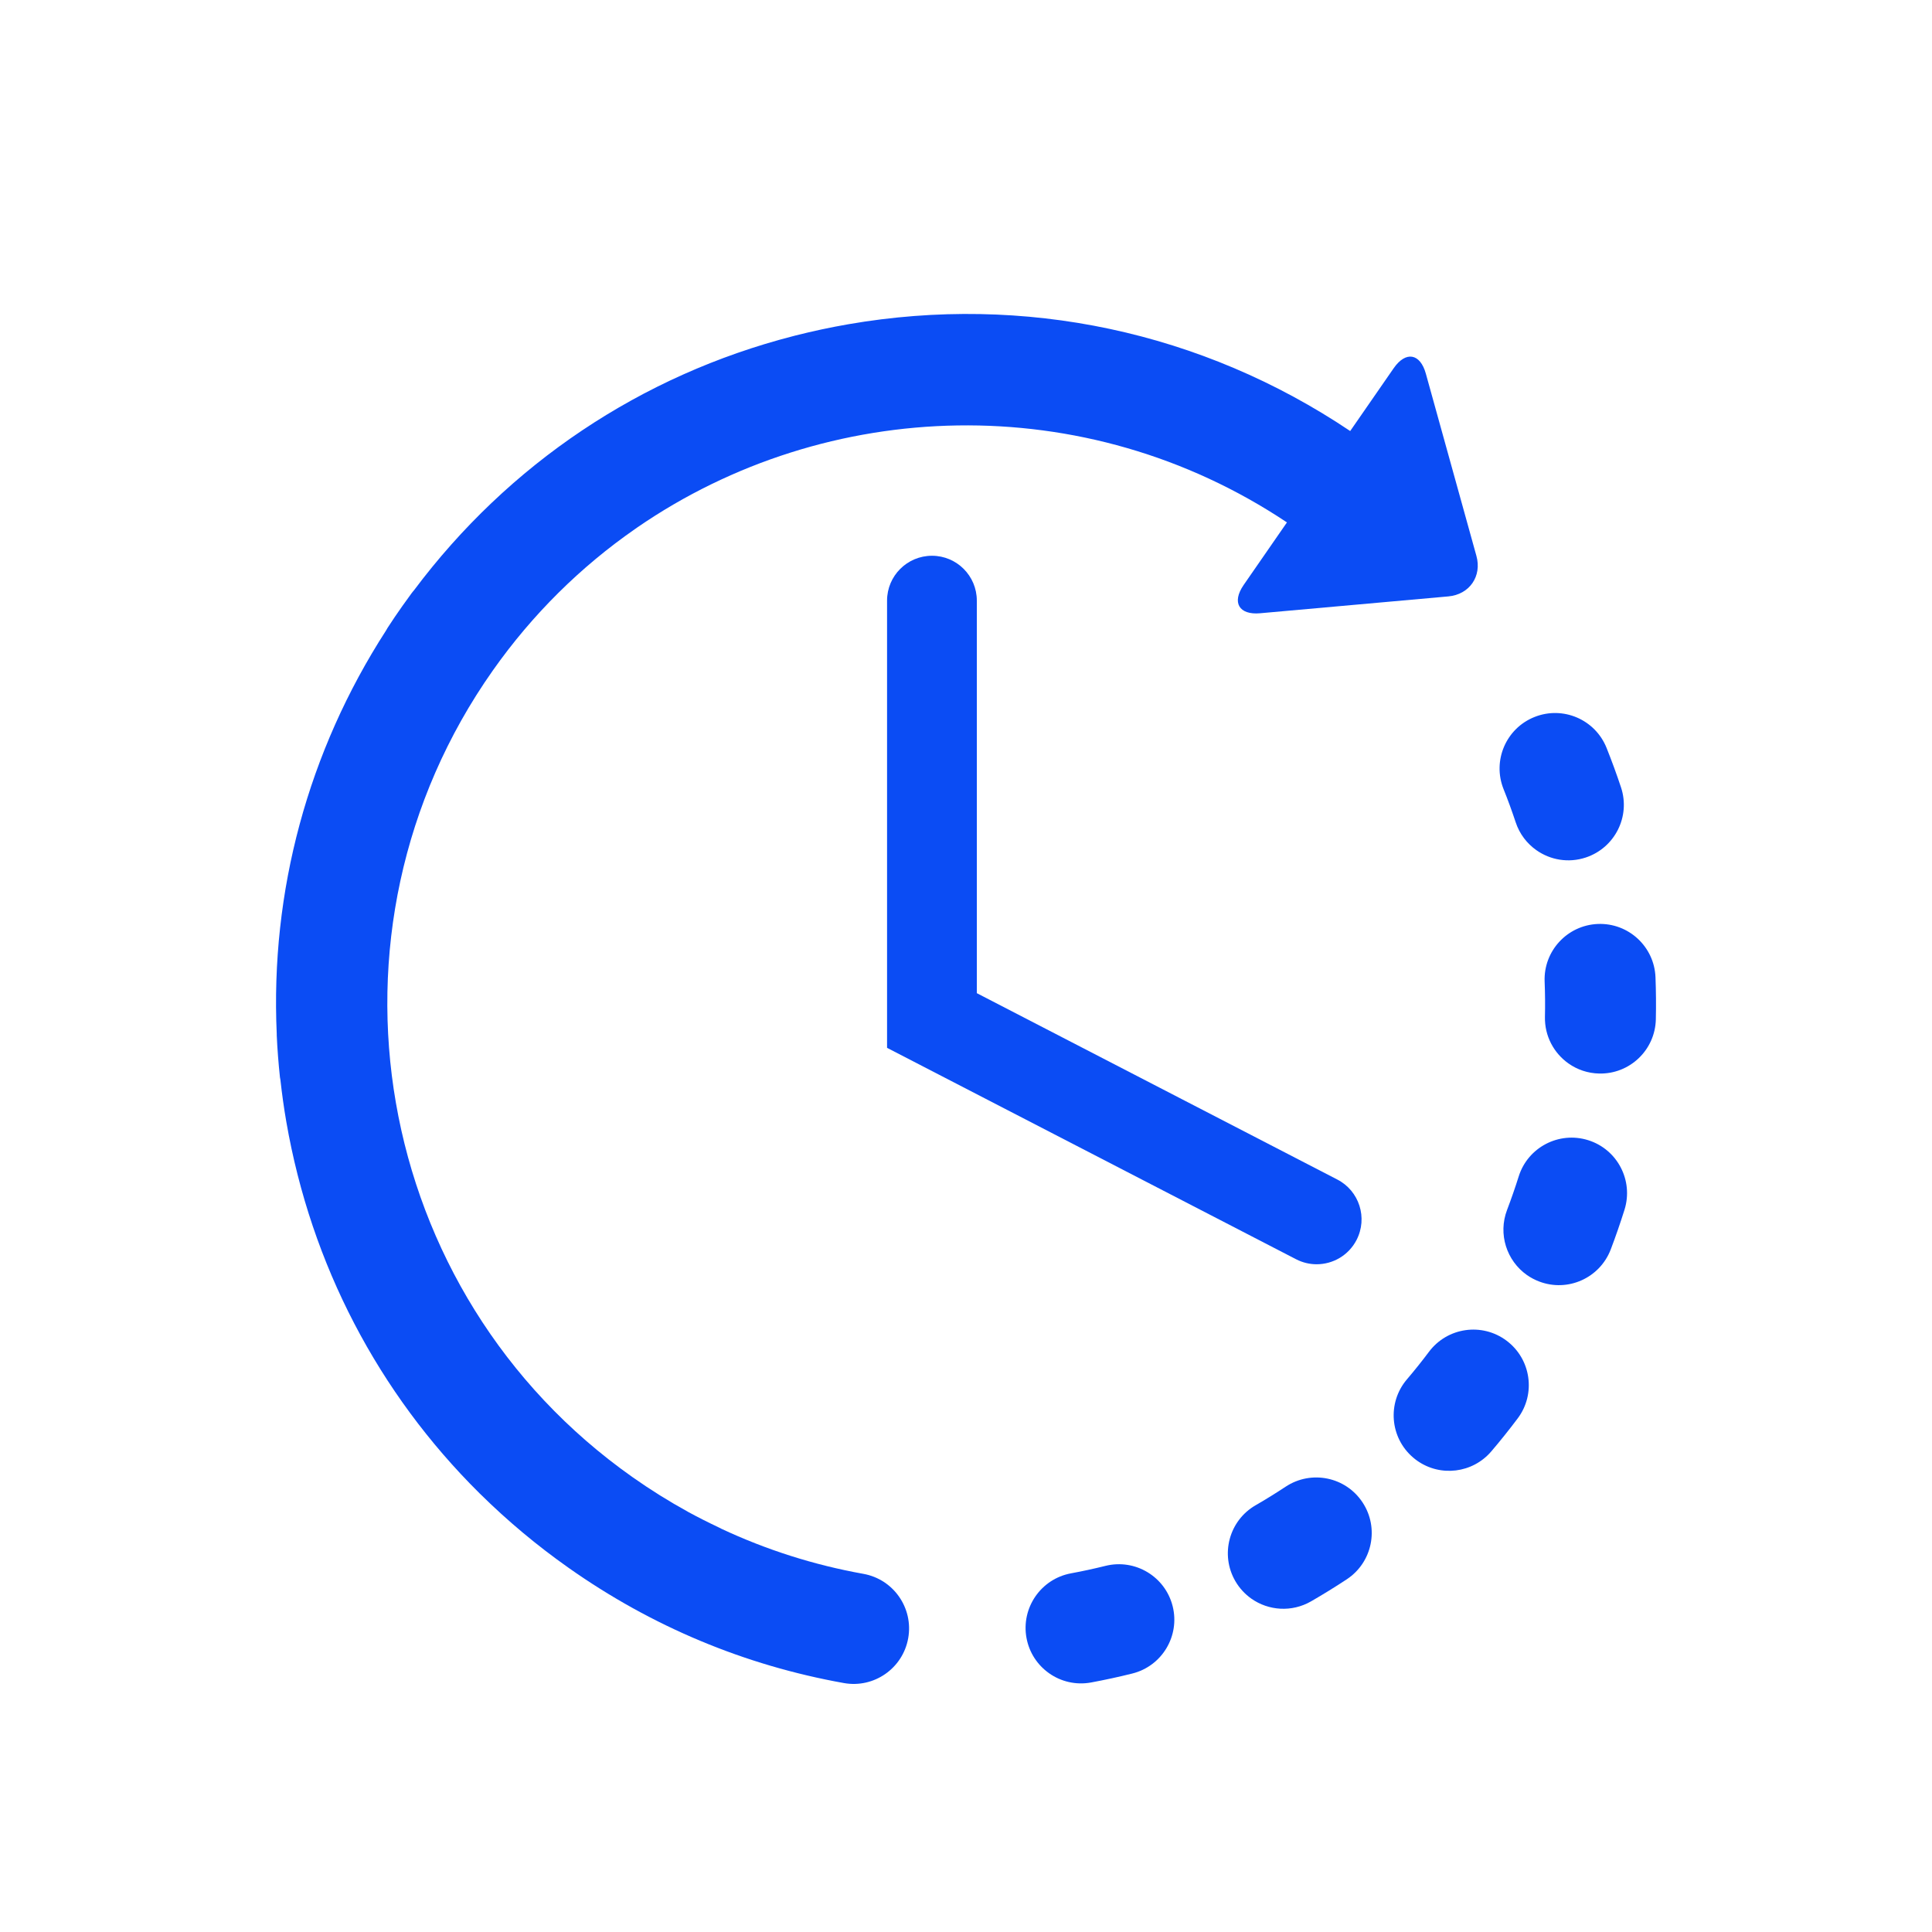 <svg width="50" height="50" viewBox="0 0 50 50" fill="none" xmlns="http://www.w3.org/2000/svg">
<path d="M28.608 40.525C28.314 40.598 28.014 40.663 27.716 40.718C26.937 40.863 26.422 41.612 26.566 42.392C26.637 42.776 26.855 43.095 27.151 43.304C27.455 43.519 27.843 43.615 28.239 43.542C28.594 43.476 28.951 43.399 29.302 43.311C30.072 43.12 30.54 42.34 30.349 41.571C30.157 40.801 29.378 40.333 28.608 40.525Z" fill="#0B4CF4"/>
<path d="M39.226 21.281C39.326 21.584 39.518 21.831 39.761 22.002C40.12 22.256 40.591 22.341 41.04 22.192C41.793 21.942 42.201 21.13 41.952 20.378C41.838 20.035 41.712 19.691 41.578 19.356C41.284 18.62 40.449 18.261 39.712 18.556C38.976 18.85 38.617 19.685 38.912 20.422C39.025 20.703 39.13 20.992 39.226 21.281Z" fill="#0B4CF4"/>
<path d="M33.273 38.475C33.02 38.642 32.759 38.804 32.495 38.956C31.808 39.352 31.573 40.23 31.969 40.917C32.077 41.104 32.22 41.256 32.385 41.373C32.828 41.685 33.429 41.731 33.93 41.443C34.243 41.262 34.555 41.07 34.856 40.871C35.517 40.434 35.7 39.543 35.262 38.881C34.825 38.219 33.935 38.038 33.273 38.475Z" fill="#0B4CF4"/>
<path d="M42.844 25.291C42.813 24.498 42.145 23.881 41.353 23.912C40.561 23.944 39.944 24.611 39.975 25.403C39.987 25.706 39.99 26.014 39.983 26.316C39.972 26.813 40.215 27.256 40.592 27.522C40.817 27.681 41.09 27.777 41.387 27.783C42.179 27.801 42.836 27.172 42.853 26.38C42.861 26.018 42.858 25.652 42.844 25.291Z" fill="#0B4CF4"/>
<path d="M38.991 34.698C38.356 34.221 37.457 34.35 36.981 34.985C36.799 35.228 36.607 35.468 36.41 35.699C35.897 36.302 35.969 37.209 36.573 37.722C36.607 37.752 36.642 37.778 36.678 37.804C37.278 38.227 38.111 38.129 38.596 37.56C38.831 37.285 39.06 36.998 39.278 36.708C39.754 36.074 39.625 35.174 38.991 34.698Z" fill="#0B4CF4"/>
<path d="M41.102 29.508C40.345 29.271 39.539 29.692 39.303 30.449C39.212 30.738 39.111 31.028 39.003 31.312C38.764 31.939 38.993 32.628 39.516 32.997C39.612 33.064 39.718 33.121 39.833 33.165C40.574 33.448 41.403 33.076 41.686 32.335C41.815 31.997 41.934 31.651 42.042 31.308C42.279 30.551 41.858 29.745 41.102 29.508Z" fill="#0B4CF4"/>
<path d="M22.344 40.731C21.061 40.501 19.829 40.108 18.662 39.561C18.648 39.554 18.636 39.545 18.621 39.539C18.346 39.409 18.071 39.271 17.805 39.126C17.804 39.125 17.802 39.124 17.801 39.123C17.312 38.854 16.836 38.557 16.372 38.23C9.619 33.473 7.995 24.108 12.753 17.354C13.787 15.886 15.039 14.661 16.435 13.691C16.452 13.679 16.469 13.667 16.486 13.655C21.405 10.266 28.084 10.037 33.306 13.52L32.185 15.14C31.873 15.592 32.065 15.92 32.611 15.871L37.483 15.435C38.03 15.386 38.357 14.913 38.209 14.385L36.901 9.671C36.755 9.142 36.38 9.079 36.068 9.53L34.943 11.155C31.11 8.582 26.513 7.601 21.951 8.392C21.491 8.472 21.038 8.569 20.591 8.682C20.587 8.683 20.585 8.683 20.582 8.684C20.565 8.688 20.547 8.694 20.53 8.698C16.596 9.709 13.163 12.004 10.713 15.278C10.693 15.302 10.671 15.326 10.652 15.353C10.571 15.462 10.49 15.575 10.411 15.687C10.281 15.871 10.153 16.059 10.031 16.248C10.016 16.271 10.005 16.294 9.991 16.317C7.97 19.449 6.995 23.07 7.162 26.757C7.162 26.769 7.162 26.782 7.162 26.794C7.178 27.154 7.207 27.519 7.245 27.879C7.248 27.902 7.253 27.924 7.257 27.947C7.297 28.308 7.347 28.671 7.41 29.033C8.051 32.729 9.794 36.054 12.406 38.642C12.412 38.648 12.419 38.654 12.425 38.661C12.427 38.663 12.429 38.664 12.431 38.666C13.133 39.359 13.897 39.999 14.719 40.578C16.87 42.094 19.265 43.096 21.838 43.557C22.618 43.698 23.364 43.178 23.504 42.398C23.644 41.617 23.125 40.871 22.344 40.731Z" fill="#0B4CF4"/>
<path d="M24.12 14.383C23.478 14.383 22.957 14.903 22.957 15.544V27.118L33.542 32.589C33.712 32.677 33.895 32.719 34.074 32.719C34.495 32.719 34.901 32.49 35.107 32.091C35.402 31.52 35.179 30.82 34.609 30.526L25.28 25.703V15.544C25.28 14.903 24.761 14.383 24.12 14.383Z" fill="#0B4CF4"/>
</svg>
